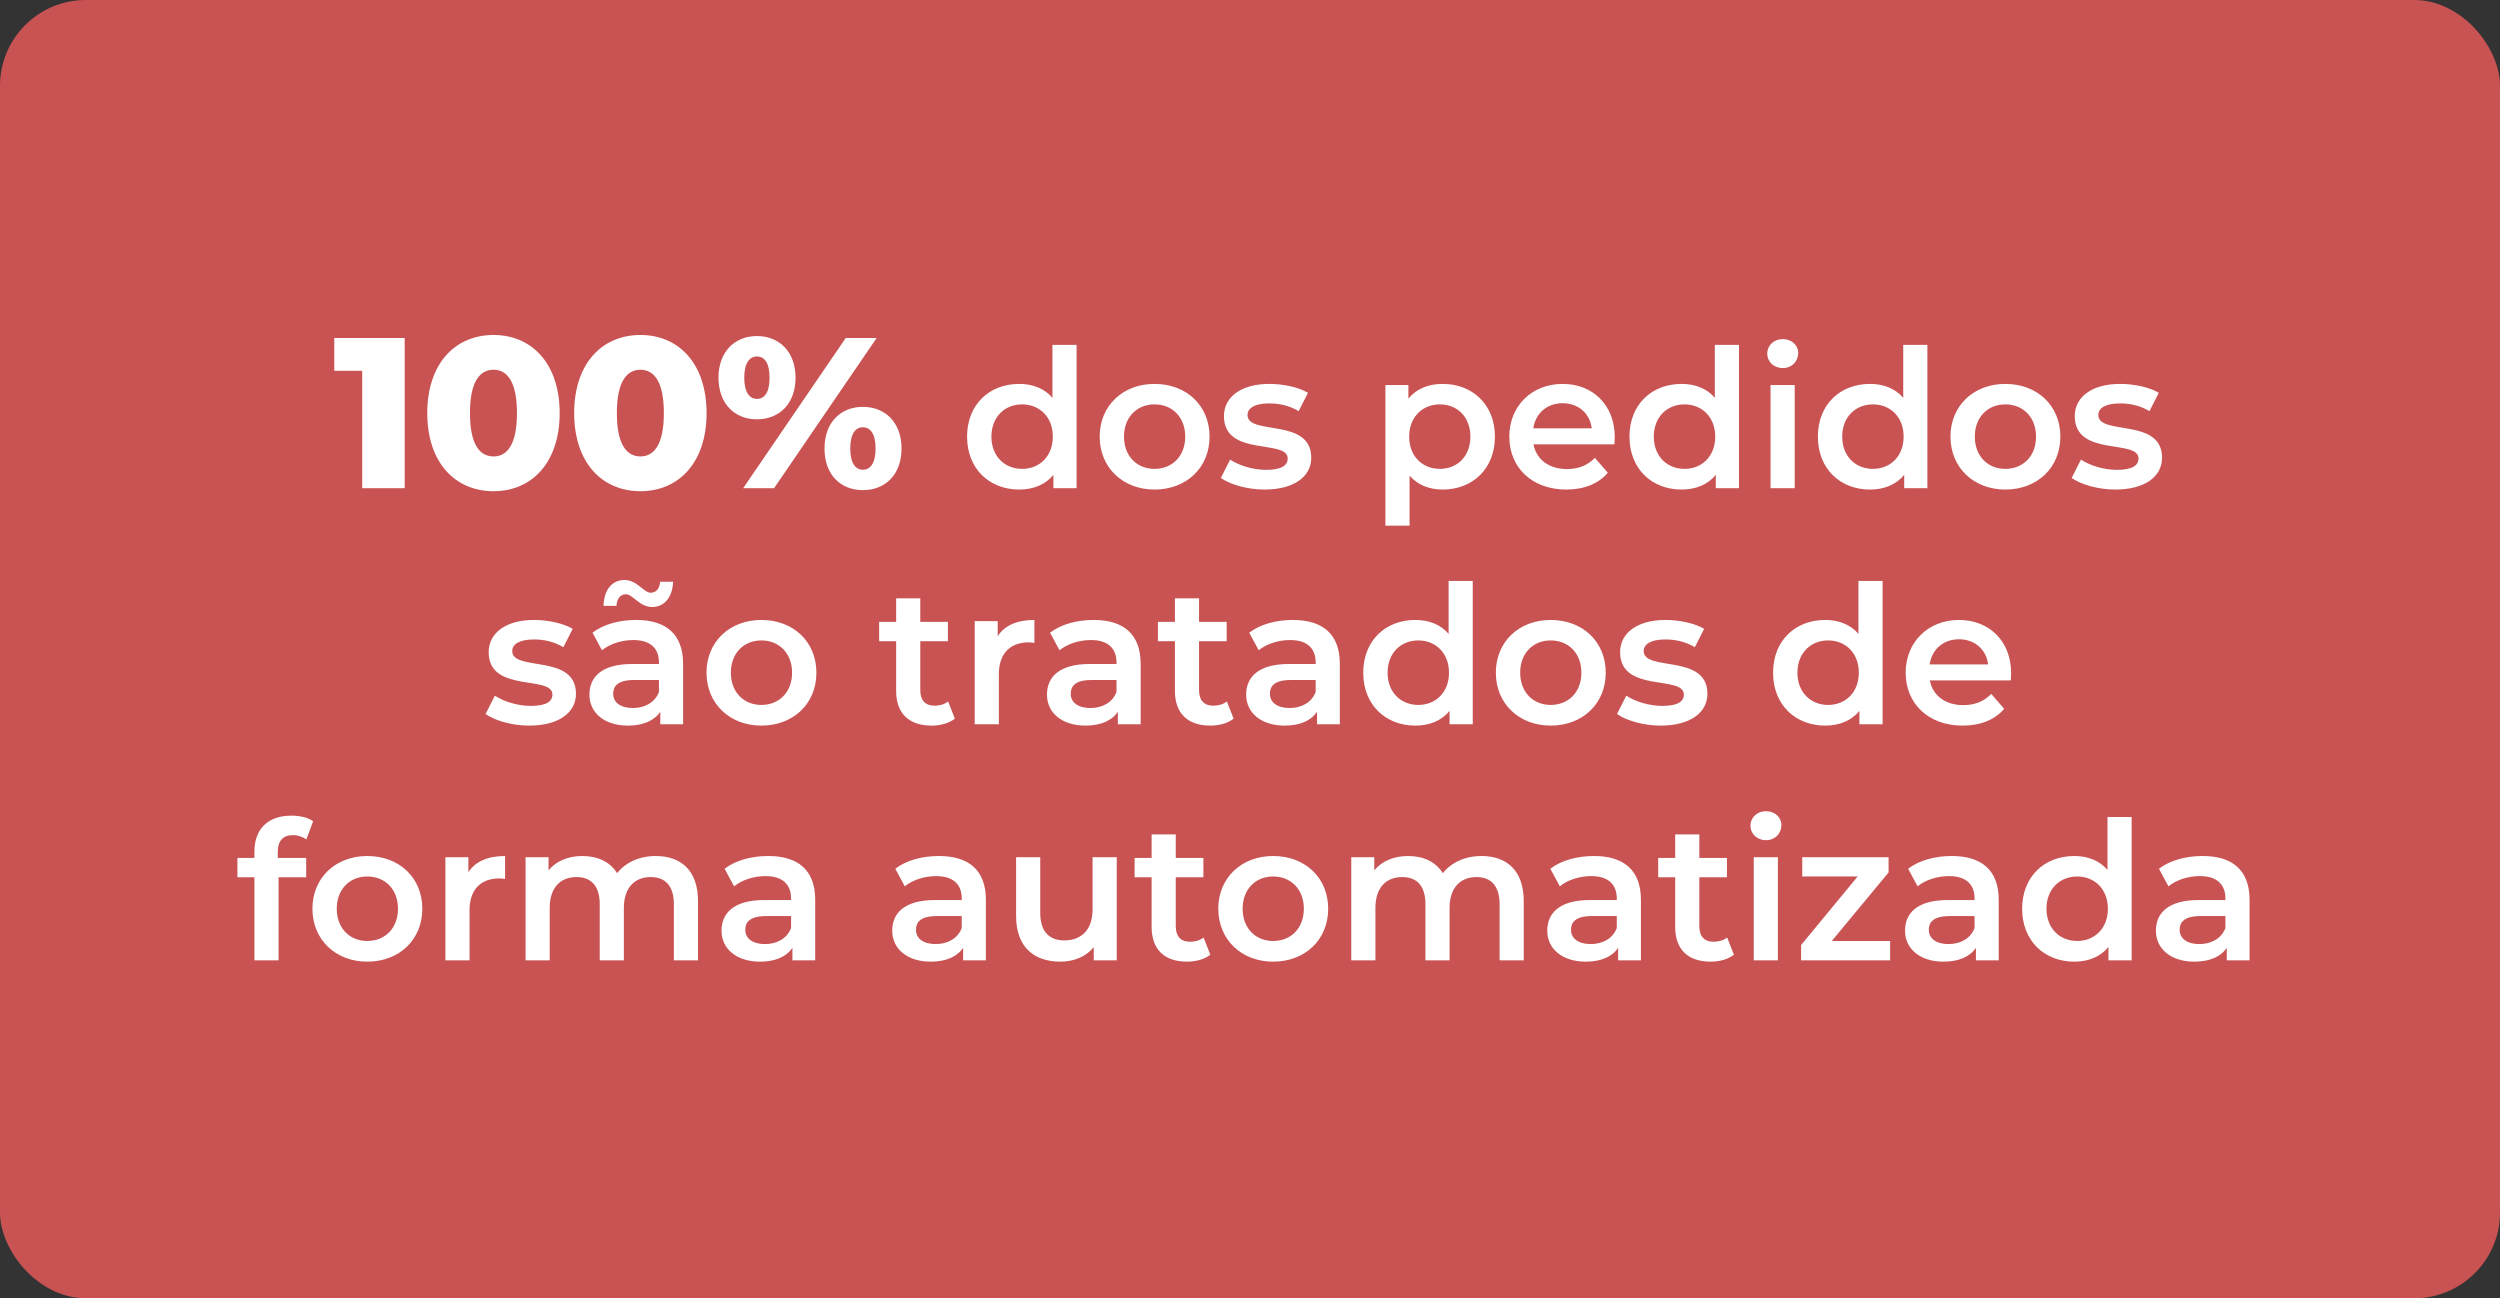 <svg width="233" height="121" viewBox="0 0 233 121" fill="none" xmlns="http://www.w3.org/2000/svg">
<rect x="0" y="0" width="233" height="121" fill="#333333" stroke="none"/>
<rect width="233" height="121" rx="8" fill="#C95353"/>
<path d="M31.155 31.5V34.56H33.755V45.5H37.715V31.5H31.155ZM46.001 45.78C49.561 45.78 52.161 43.12 52.161 38.5C52.161 33.88 49.561 31.22 46.001 31.22C42.421 31.22 39.821 33.88 39.821 38.5C39.821 43.12 42.421 45.78 46.001 45.78ZM46.001 42.54C44.721 42.54 43.801 41.44 43.801 38.5C43.801 35.56 44.721 34.46 46.001 34.46C47.261 34.46 48.181 35.56 48.181 38.5C48.181 41.44 47.261 42.54 46.001 42.54ZM59.692 45.78C63.252 45.78 65.852 43.12 65.852 38.5C65.852 33.88 63.252 31.22 59.692 31.22C56.112 31.22 53.512 33.88 53.512 38.5C53.512 43.12 56.112 45.78 59.692 45.78ZM59.692 42.54C58.412 42.54 57.492 41.44 57.492 38.5C57.492 35.56 58.412 34.46 59.692 34.46C60.952 34.46 61.872 35.56 61.872 38.5C61.872 41.44 60.952 42.54 59.692 42.54ZM70.543 39.08C72.623 39.08 74.143 37.64 74.143 35.2C74.143 32.78 72.623 31.32 70.543 31.32C68.483 31.32 66.963 32.78 66.963 35.2C66.963 37.64 68.483 39.08 70.543 39.08ZM69.263 45.5H72.143L81.703 31.5H78.823L69.263 45.5ZM70.543 37.18C69.903 37.18 69.363 36.62 69.363 35.2C69.363 33.78 69.903 33.22 70.543 33.22C71.223 33.22 71.723 33.78 71.723 35.2C71.723 36.62 71.223 37.18 70.543 37.18ZM80.423 45.68C82.503 45.68 84.023 44.24 84.023 41.8C84.023 39.38 82.503 37.92 80.423 37.92C78.343 37.92 76.843 39.38 76.843 41.8C76.843 44.24 78.343 45.68 80.423 45.68ZM80.423 43.78C79.763 43.78 79.243 43.22 79.243 41.8C79.243 40.38 79.763 39.82 80.423 39.82C81.083 39.82 81.603 40.38 81.603 41.8C81.603 43.22 81.083 43.78 80.423 43.78ZM98.087 32.144V37.076C97.331 36.194 96.233 35.78 94.991 35.78C92.201 35.78 90.131 37.706 90.131 40.694C90.131 43.682 92.201 45.626 94.991 45.626C96.305 45.626 97.421 45.176 98.177 44.258V45.5H100.337V32.144H98.087ZM95.261 43.7C93.641 43.7 92.399 42.53 92.399 40.694C92.399 38.858 93.641 37.688 95.261 37.688C96.881 37.688 98.123 38.858 98.123 40.694C98.123 42.53 96.881 43.7 95.261 43.7ZM107.601 45.626C110.589 45.626 112.731 43.574 112.731 40.694C112.731 37.814 110.589 35.78 107.601 35.78C104.649 35.78 102.489 37.814 102.489 40.694C102.489 43.574 104.649 45.626 107.601 45.626ZM107.601 43.7C105.981 43.7 104.757 42.53 104.757 40.694C104.757 38.858 105.981 37.688 107.601 37.688C109.239 37.688 110.463 38.858 110.463 40.694C110.463 42.53 109.239 43.7 107.601 43.7ZM117.852 45.626C120.552 45.626 122.208 44.456 122.208 42.656C122.208 38.894 116.268 40.622 116.268 38.678C116.268 38.048 116.916 37.598 118.284 37.598C119.202 37.598 120.12 37.778 121.038 38.318L121.902 36.608C121.038 36.086 119.58 35.78 118.302 35.78C115.71 35.78 114.072 36.968 114.072 38.786C114.072 42.62 120.012 40.892 120.012 42.728C120.012 43.394 119.418 43.79 117.996 43.79C116.79 43.79 115.494 43.394 114.648 42.836L113.784 44.546C114.648 45.158 116.25 45.626 117.852 45.626ZM134.449 35.78C133.135 35.78 132.019 36.23 131.263 37.148V35.888H129.121V48.992H131.371V44.33C132.145 45.212 133.225 45.626 134.449 45.626C137.257 45.626 139.327 43.682 139.327 40.694C139.327 37.724 137.257 35.78 134.449 35.78ZM134.197 43.7C132.577 43.7 131.335 42.53 131.335 40.694C131.335 38.858 132.577 37.688 134.197 37.688C135.817 37.688 137.041 38.858 137.041 40.694C137.041 42.53 135.817 43.7 134.197 43.7ZM150.496 40.748C150.496 37.742 148.444 35.78 145.636 35.78C142.774 35.78 140.668 37.832 140.668 40.694C140.668 43.556 142.756 45.626 145.978 45.626C147.634 45.626 148.984 45.086 149.848 44.06L148.642 42.674C147.958 43.376 147.112 43.718 146.032 43.718C144.358 43.718 143.188 42.818 142.918 41.414H150.46C150.478 41.198 150.496 40.928 150.496 40.748ZM145.636 37.58C147.112 37.58 148.174 38.534 148.354 39.92H142.9C143.116 38.516 144.178 37.58 145.636 37.58ZM159.822 32.144V37.076C159.066 36.194 157.968 35.78 156.726 35.78C153.936 35.78 151.866 37.706 151.866 40.694C151.866 43.682 153.936 45.626 156.726 45.626C158.04 45.626 159.156 45.176 159.912 44.258V45.5H162.072V32.144H159.822ZM156.996 43.7C155.376 43.7 154.134 42.53 154.134 40.694C154.134 38.858 155.376 37.688 156.996 37.688C158.616 37.688 159.858 38.858 159.858 40.694C159.858 42.53 158.616 43.7 156.996 43.7ZM166.149 34.304C166.995 34.304 167.589 33.692 167.589 32.9C167.589 32.162 166.977 31.604 166.149 31.604C165.321 31.604 164.709 32.198 164.709 32.954C164.709 33.71 165.321 34.304 166.149 34.304ZM165.015 45.5H167.265V35.888H165.015V45.5ZM177.382 32.144V37.076C176.626 36.194 175.528 35.78 174.286 35.78C171.496 35.78 169.426 37.706 169.426 40.694C169.426 43.682 171.496 45.626 174.286 45.626C175.6 45.626 176.716 45.176 177.472 44.258V45.5H179.632V32.144H177.382ZM174.556 43.7C172.936 43.7 171.694 42.53 171.694 40.694C171.694 38.858 172.936 37.688 174.556 37.688C176.176 37.688 177.418 38.858 177.418 40.694C177.418 42.53 176.176 43.7 174.556 43.7ZM186.896 45.626C189.884 45.626 192.026 43.574 192.026 40.694C192.026 37.814 189.884 35.78 186.896 35.78C183.944 35.78 181.784 37.814 181.784 40.694C181.784 43.574 183.944 45.626 186.896 45.626ZM186.896 43.7C185.276 43.7 184.052 42.53 184.052 40.694C184.052 38.858 185.276 37.688 186.896 37.688C188.534 37.688 189.758 38.858 189.758 40.694C189.758 42.53 188.534 43.7 186.896 43.7ZM197.147 45.626C199.847 45.626 201.503 44.456 201.503 42.656C201.503 38.894 195.563 40.622 195.563 38.678C195.563 38.048 196.211 37.598 197.579 37.598C198.497 37.598 199.415 37.778 200.333 38.318L201.197 36.608C200.333 36.086 198.875 35.78 197.597 35.78C195.005 35.78 193.367 36.968 193.367 38.786C193.367 42.62 199.307 40.892 199.307 42.728C199.307 43.394 198.713 43.79 197.291 43.79C196.085 43.79 194.789 43.394 193.943 42.836L193.079 44.546C193.943 45.158 195.545 45.626 197.147 45.626ZM49.324 67.626C52.024 67.626 53.68 66.456 53.68 64.656C53.68 60.894 47.74 62.622 47.74 60.678C47.74 60.048 48.388 59.598 49.756 59.598C50.674 59.598 51.592 59.778 52.51 60.318L53.374 58.608C52.51 58.086 51.052 57.78 49.774 57.78C47.182 57.78 45.544 58.968 45.544 60.786C45.544 64.62 51.484 62.892 51.484 64.728C51.484 65.394 50.89 65.79 49.468 65.79C48.262 65.79 46.966 65.394 46.12 64.836L45.256 66.546C46.12 67.158 47.722 67.626 49.324 67.626ZM58.336 55.386C58.984 55.386 59.596 56.574 60.784 56.574C61.936 56.574 62.692 55.62 62.728 54.216H61.522C61.486 54.864 61.144 55.242 60.64 55.242C59.992 55.242 59.38 54.054 58.192 54.054C57.04 54.054 56.284 54.99 56.248 56.466H57.454C57.49 55.782 57.832 55.386 58.336 55.386ZM59.29 57.78C57.742 57.78 56.248 58.176 55.222 58.968L56.104 60.606C56.824 60.012 57.94 59.652 59.02 59.652C60.622 59.652 61.414 60.426 61.414 61.74V61.884H58.93C56.014 61.884 54.934 63.144 54.934 64.746C54.934 66.42 56.32 67.626 58.516 67.626C59.956 67.626 61 67.158 61.54 66.33V67.5H63.664V61.866C63.664 59.094 62.062 57.78 59.29 57.78ZM58.984 65.988C57.832 65.988 57.148 65.466 57.148 64.656C57.148 63.954 57.562 63.378 59.092 63.378H61.414V64.494C61.036 65.484 60.082 65.988 58.984 65.988ZM70.959 67.626C73.947 67.626 76.089 65.574 76.089 62.694C76.089 59.814 73.947 57.78 70.959 57.78C68.007 57.78 65.847 59.814 65.847 62.694C65.847 65.574 68.007 67.626 70.959 67.626ZM70.959 65.7C69.339 65.7 68.115 64.53 68.115 62.694C68.115 60.858 69.339 59.688 70.959 59.688C72.597 59.688 73.821 60.858 73.821 62.694C73.821 64.53 72.597 65.7 70.959 65.7ZM88.363 65.376C88.021 65.646 87.571 65.772 87.103 65.772C86.239 65.772 85.771 65.268 85.771 64.332V59.76H88.345V57.96H85.771V55.764H83.521V57.96H81.937V59.76H83.521V64.386C83.521 66.51 84.727 67.626 86.833 67.626C87.643 67.626 88.453 67.41 88.993 66.978L88.363 65.376ZM92.986 59.292V57.888H90.844V67.5H93.094V62.838C93.094 60.876 94.174 59.868 95.884 59.868C96.046 59.868 96.208 59.886 96.406 59.922V57.78C94.804 57.78 93.634 58.284 92.986 59.292ZM101.934 57.78C100.386 57.78 98.892 58.176 97.866 58.968L98.748 60.606C99.468 60.012 100.584 59.652 101.664 59.652C103.266 59.652 104.058 60.426 104.058 61.74V61.884H101.574C98.658 61.884 97.578 63.144 97.578 64.746C97.578 66.42 98.964 67.626 101.16 67.626C102.6 67.626 103.644 67.158 104.184 66.33V67.5H106.308V61.866C106.308 59.094 104.706 57.78 101.934 57.78ZM101.628 65.988C100.476 65.988 99.792 65.466 99.792 64.656C99.792 63.954 100.206 63.378 101.736 63.378H104.058V64.494C103.68 65.484 102.726 65.988 101.628 65.988ZM114.344 65.376C114.002 65.646 113.552 65.772 113.084 65.772C112.22 65.772 111.752 65.268 111.752 64.332V59.76H114.326V57.96H111.752V55.764H109.502V57.96H107.918V59.76H109.502V64.386C109.502 66.51 110.708 67.626 112.814 67.626C113.624 67.626 114.434 67.41 114.974 66.978L114.344 65.376ZM120.497 57.78C118.949 57.78 117.455 58.176 116.429 58.968L117.311 60.606C118.031 60.012 119.147 59.652 120.227 59.652C121.829 59.652 122.621 60.426 122.621 61.74V61.884H120.137C117.221 61.884 116.141 63.144 116.141 64.746C116.141 66.42 117.527 67.626 119.723 67.626C121.163 67.626 122.207 67.158 122.747 66.33V67.5H124.871V61.866C124.871 59.094 123.269 57.78 120.497 57.78ZM120.191 65.988C119.039 65.988 118.355 65.466 118.355 64.656C118.355 63.954 118.769 63.378 120.299 63.378H122.621V64.494C122.243 65.484 121.289 65.988 120.191 65.988ZM135.01 54.144V59.076C134.254 58.194 133.156 57.78 131.914 57.78C129.124 57.78 127.054 59.706 127.054 62.694C127.054 65.682 129.124 67.626 131.914 67.626C133.228 67.626 134.344 67.176 135.1 66.258V67.5H137.26V54.144H135.01ZM132.184 65.7C130.564 65.7 129.322 64.53 129.322 62.694C129.322 60.858 130.564 59.688 132.184 59.688C133.804 59.688 135.046 60.858 135.046 62.694C135.046 64.53 133.804 65.7 132.184 65.7ZM144.524 67.626C147.512 67.626 149.654 65.574 149.654 62.694C149.654 59.814 147.512 57.78 144.524 57.78C141.572 57.78 139.412 59.814 139.412 62.694C139.412 65.574 141.572 67.626 144.524 67.626ZM144.524 65.7C142.904 65.7 141.68 64.53 141.68 62.694C141.68 60.858 142.904 59.688 144.524 59.688C146.162 59.688 147.386 60.858 147.386 62.694C147.386 64.53 146.162 65.7 144.524 65.7ZM154.775 67.626C157.475 67.626 159.131 66.456 159.131 64.656C159.131 60.894 153.191 62.622 153.191 60.678C153.191 60.048 153.839 59.598 155.207 59.598C156.125 59.598 157.043 59.778 157.961 60.318L158.825 58.608C157.961 58.086 156.503 57.78 155.225 57.78C152.633 57.78 150.995 58.968 150.995 60.786C150.995 64.62 156.935 62.892 156.935 64.728C156.935 65.394 156.341 65.79 154.919 65.79C153.713 65.79 152.417 65.394 151.571 64.836L150.707 66.546C151.571 67.158 153.173 67.626 154.775 67.626ZM173.207 54.144V59.076C172.451 58.194 171.353 57.78 170.111 57.78C167.321 57.78 165.251 59.706 165.251 62.694C165.251 65.682 167.321 67.626 170.111 67.626C171.425 67.626 172.541 67.176 173.297 66.258V67.5H175.457V54.144H173.207ZM170.381 65.7C168.761 65.7 167.519 64.53 167.519 62.694C167.519 60.858 168.761 59.688 170.381 59.688C172.001 59.688 173.243 60.858 173.243 62.694C173.243 64.53 172.001 65.7 170.381 65.7ZM187.437 62.748C187.437 59.742 185.385 57.78 182.577 57.78C179.715 57.78 177.609 59.832 177.609 62.694C177.609 65.556 179.697 67.626 182.919 67.626C184.575 67.626 185.925 67.086 186.789 66.06L185.583 64.674C184.899 65.376 184.053 65.718 182.973 65.718C181.299 65.718 180.129 64.818 179.859 63.414H187.401C187.419 63.198 187.437 62.928 187.437 62.748ZM182.577 59.58C184.053 59.58 185.115 60.534 185.295 61.92H179.841C180.057 60.516 181.119 59.58 182.577 59.58ZM27.312 77.836C27.78 77.836 28.212 77.998 28.554 78.232L29.184 76.54C28.68 76.18 27.924 76.018 27.15 76.018C24.918 76.018 23.712 77.332 23.712 79.348V79.96H22.128V81.76H23.712V89.5H25.962V81.76H28.536V79.96H25.89V79.384C25.89 78.358 26.376 77.836 27.312 77.836ZM34.23 89.626C37.218 89.626 39.36 87.574 39.36 84.694C39.36 81.814 37.218 79.78 34.23 79.78C31.278 79.78 29.118 81.814 29.118 84.694C29.118 87.574 31.278 89.626 34.23 89.626ZM34.23 87.7C32.61 87.7 31.386 86.53 31.386 84.694C31.386 82.858 32.61 81.688 34.23 81.688C35.868 81.688 37.092 82.858 37.092 84.694C37.092 86.53 35.868 87.7 34.23 87.7ZM43.653 81.292V79.888H41.511V89.5H43.761V84.838C43.761 82.876 44.841 81.868 46.551 81.868C46.713 81.868 46.875 81.886 47.073 81.922V79.78C45.471 79.78 44.301 80.284 43.653 81.292ZM61.114 79.78C59.584 79.78 58.288 80.392 57.514 81.382C56.848 80.302 55.678 79.78 54.274 79.78C52.96 79.78 51.844 80.248 51.124 81.112V79.888H48.982V89.5H51.232V84.622C51.232 82.714 52.24 81.742 53.734 81.742C55.102 81.742 55.894 82.57 55.894 84.28V89.5H58.144V84.622C58.144 82.714 59.17 81.742 60.646 81.742C62.014 81.742 62.806 82.57 62.806 84.28V89.5H65.056V83.992C65.056 81.094 63.436 79.78 61.114 79.78ZM71.603 79.78C70.055 79.78 68.561 80.176 67.535 80.968L68.417 82.606C69.137 82.012 70.253 81.652 71.333 81.652C72.935 81.652 73.727 82.426 73.727 83.74V83.884H71.243C68.327 83.884 67.247 85.144 67.247 86.746C67.247 88.42 68.633 89.626 70.829 89.626C72.269 89.626 73.313 89.158 73.853 88.33V89.5H75.977V83.866C75.977 81.094 74.375 79.78 71.603 79.78ZM71.297 87.988C70.145 87.988 69.461 87.466 69.461 86.656C69.461 85.954 69.875 85.378 71.405 85.378H73.727V86.494C73.349 87.484 72.395 87.988 71.297 87.988ZM87.511 79.78C85.963 79.78 84.469 80.176 83.443 80.968L84.325 82.606C85.045 82.012 86.161 81.652 87.241 81.652C88.843 81.652 89.635 82.426 89.635 83.74V83.884H87.151C84.235 83.884 83.155 85.144 83.155 86.746C83.155 88.42 84.541 89.626 86.737 89.626C88.177 89.626 89.221 89.158 89.761 88.33V89.5H91.885V83.866C91.885 81.094 90.283 79.78 87.511 79.78ZM87.205 87.988C86.053 87.988 85.369 87.466 85.369 86.656C85.369 85.954 85.783 85.378 87.313 85.378H89.635V86.494C89.257 87.484 88.303 87.988 87.205 87.988ZM101.829 79.888V84.748C101.829 86.674 100.767 87.646 99.201 87.646C97.779 87.646 96.951 86.818 96.951 85.072V79.888H94.701V85.378C94.701 88.276 96.375 89.626 98.841 89.626C100.083 89.626 101.217 89.158 101.937 88.276V89.5H104.079V79.888H101.829ZM112.173 87.376C111.831 87.646 111.381 87.772 110.913 87.772C110.049 87.772 109.581 87.268 109.581 86.332V81.76H112.155V79.96H109.581V77.764H107.331V79.96H105.747V81.76H107.331V86.386C107.331 88.51 108.537 89.626 110.643 89.626C111.453 89.626 112.263 89.41 112.803 88.978L112.173 87.376ZM118.657 89.626C121.645 89.626 123.787 87.574 123.787 84.694C123.787 81.814 121.645 79.78 118.657 79.78C115.705 79.78 113.545 81.814 113.545 84.694C113.545 87.574 115.705 89.626 118.657 89.626ZM118.657 87.7C117.037 87.7 115.813 86.53 115.813 84.694C115.813 82.858 117.037 81.688 118.657 81.688C120.295 81.688 121.519 82.858 121.519 84.694C121.519 86.53 120.295 87.7 118.657 87.7ZM138.071 79.78C136.541 79.78 135.245 80.392 134.471 81.382C133.805 80.302 132.635 79.78 131.231 79.78C129.917 79.78 128.801 80.248 128.081 81.112V79.888H125.939V89.5H128.189V84.622C128.189 82.714 129.197 81.742 130.691 81.742C132.059 81.742 132.851 82.57 132.851 84.28V89.5H135.101V84.622C135.101 82.714 136.127 81.742 137.603 81.742C138.971 81.742 139.763 82.57 139.763 84.28V89.5H142.013V83.992C142.013 81.094 140.393 79.78 138.071 79.78ZM148.56 79.78C147.012 79.78 145.518 80.176 144.492 80.968L145.374 82.606C146.094 82.012 147.21 81.652 148.29 81.652C149.892 81.652 150.684 82.426 150.684 83.74V83.884H148.2C145.284 83.884 144.204 85.144 144.204 86.746C144.204 88.42 145.59 89.626 147.786 89.626C149.226 89.626 150.27 89.158 150.81 88.33V89.5H152.934V83.866C152.934 81.094 151.332 79.78 148.56 79.78ZM148.254 87.988C147.102 87.988 146.418 87.466 146.418 86.656C146.418 85.954 146.832 85.378 148.362 85.378H150.684V86.494C150.306 87.484 149.352 87.988 148.254 87.988ZM160.97 87.376C160.628 87.646 160.178 87.772 159.71 87.772C158.846 87.772 158.378 87.268 158.378 86.332V81.76H160.952V79.96H158.378V77.764H156.128V79.96H154.544V81.76H156.128V86.386C156.128 88.51 157.334 89.626 159.44 89.626C160.25 89.626 161.06 89.41 161.6 88.978L160.97 87.376ZM164.585 78.304C165.431 78.304 166.025 77.692 166.025 76.9C166.025 76.162 165.413 75.604 164.585 75.604C163.757 75.604 163.145 76.198 163.145 76.954C163.145 77.71 163.757 78.304 164.585 78.304ZM163.451 89.5H165.701V79.888H163.451V89.5ZM170.724 87.7L176.016 81.31V79.888H167.97V81.688H173.136L167.862 88.078V89.5H176.16V87.7H170.724ZM181.906 79.78C180.358 79.78 178.864 80.176 177.838 80.968L178.72 82.606C179.44 82.012 180.556 81.652 181.636 81.652C183.238 81.652 184.03 82.426 184.03 83.74V83.884H181.546C178.63 83.884 177.55 85.144 177.55 86.746C177.55 88.42 178.936 89.626 181.132 89.626C182.572 89.626 183.616 89.158 184.156 88.33V89.5H186.28V83.866C186.28 81.094 184.678 79.78 181.906 79.78ZM181.6 87.988C180.448 87.988 179.764 87.466 179.764 86.656C179.764 85.954 180.178 85.378 181.708 85.378H184.03V86.494C183.652 87.484 182.698 87.988 181.6 87.988ZM196.419 76.144V81.076C195.663 80.194 194.565 79.78 193.323 79.78C190.533 79.78 188.463 81.706 188.463 84.694C188.463 87.682 190.533 89.626 193.323 89.626C194.637 89.626 195.753 89.176 196.509 88.258V89.5H198.669V76.144H196.419ZM193.593 87.7C191.973 87.7 190.731 86.53 190.731 84.694C190.731 82.858 191.973 81.688 193.593 81.688C195.213 81.688 196.455 82.858 196.455 84.694C196.455 86.53 195.213 87.7 193.593 87.7ZM205.285 79.78C203.737 79.78 202.243 80.176 201.217 80.968L202.099 82.606C202.819 82.012 203.935 81.652 205.015 81.652C206.617 81.652 207.409 82.426 207.409 83.74V83.884H204.925C202.009 83.884 200.929 85.144 200.929 86.746C200.929 88.42 202.315 89.626 204.511 89.626C205.951 89.626 206.995 89.158 207.535 88.33V89.5H209.659V83.866C209.659 81.094 208.057 79.78 205.285 79.78ZM204.979 87.988C203.827 87.988 203.143 87.466 203.143 86.656C203.143 85.954 203.557 85.378 205.087 85.378H207.409V86.494C207.031 87.484 206.077 87.988 204.979 87.988Z" fill="white"/>
</svg>
